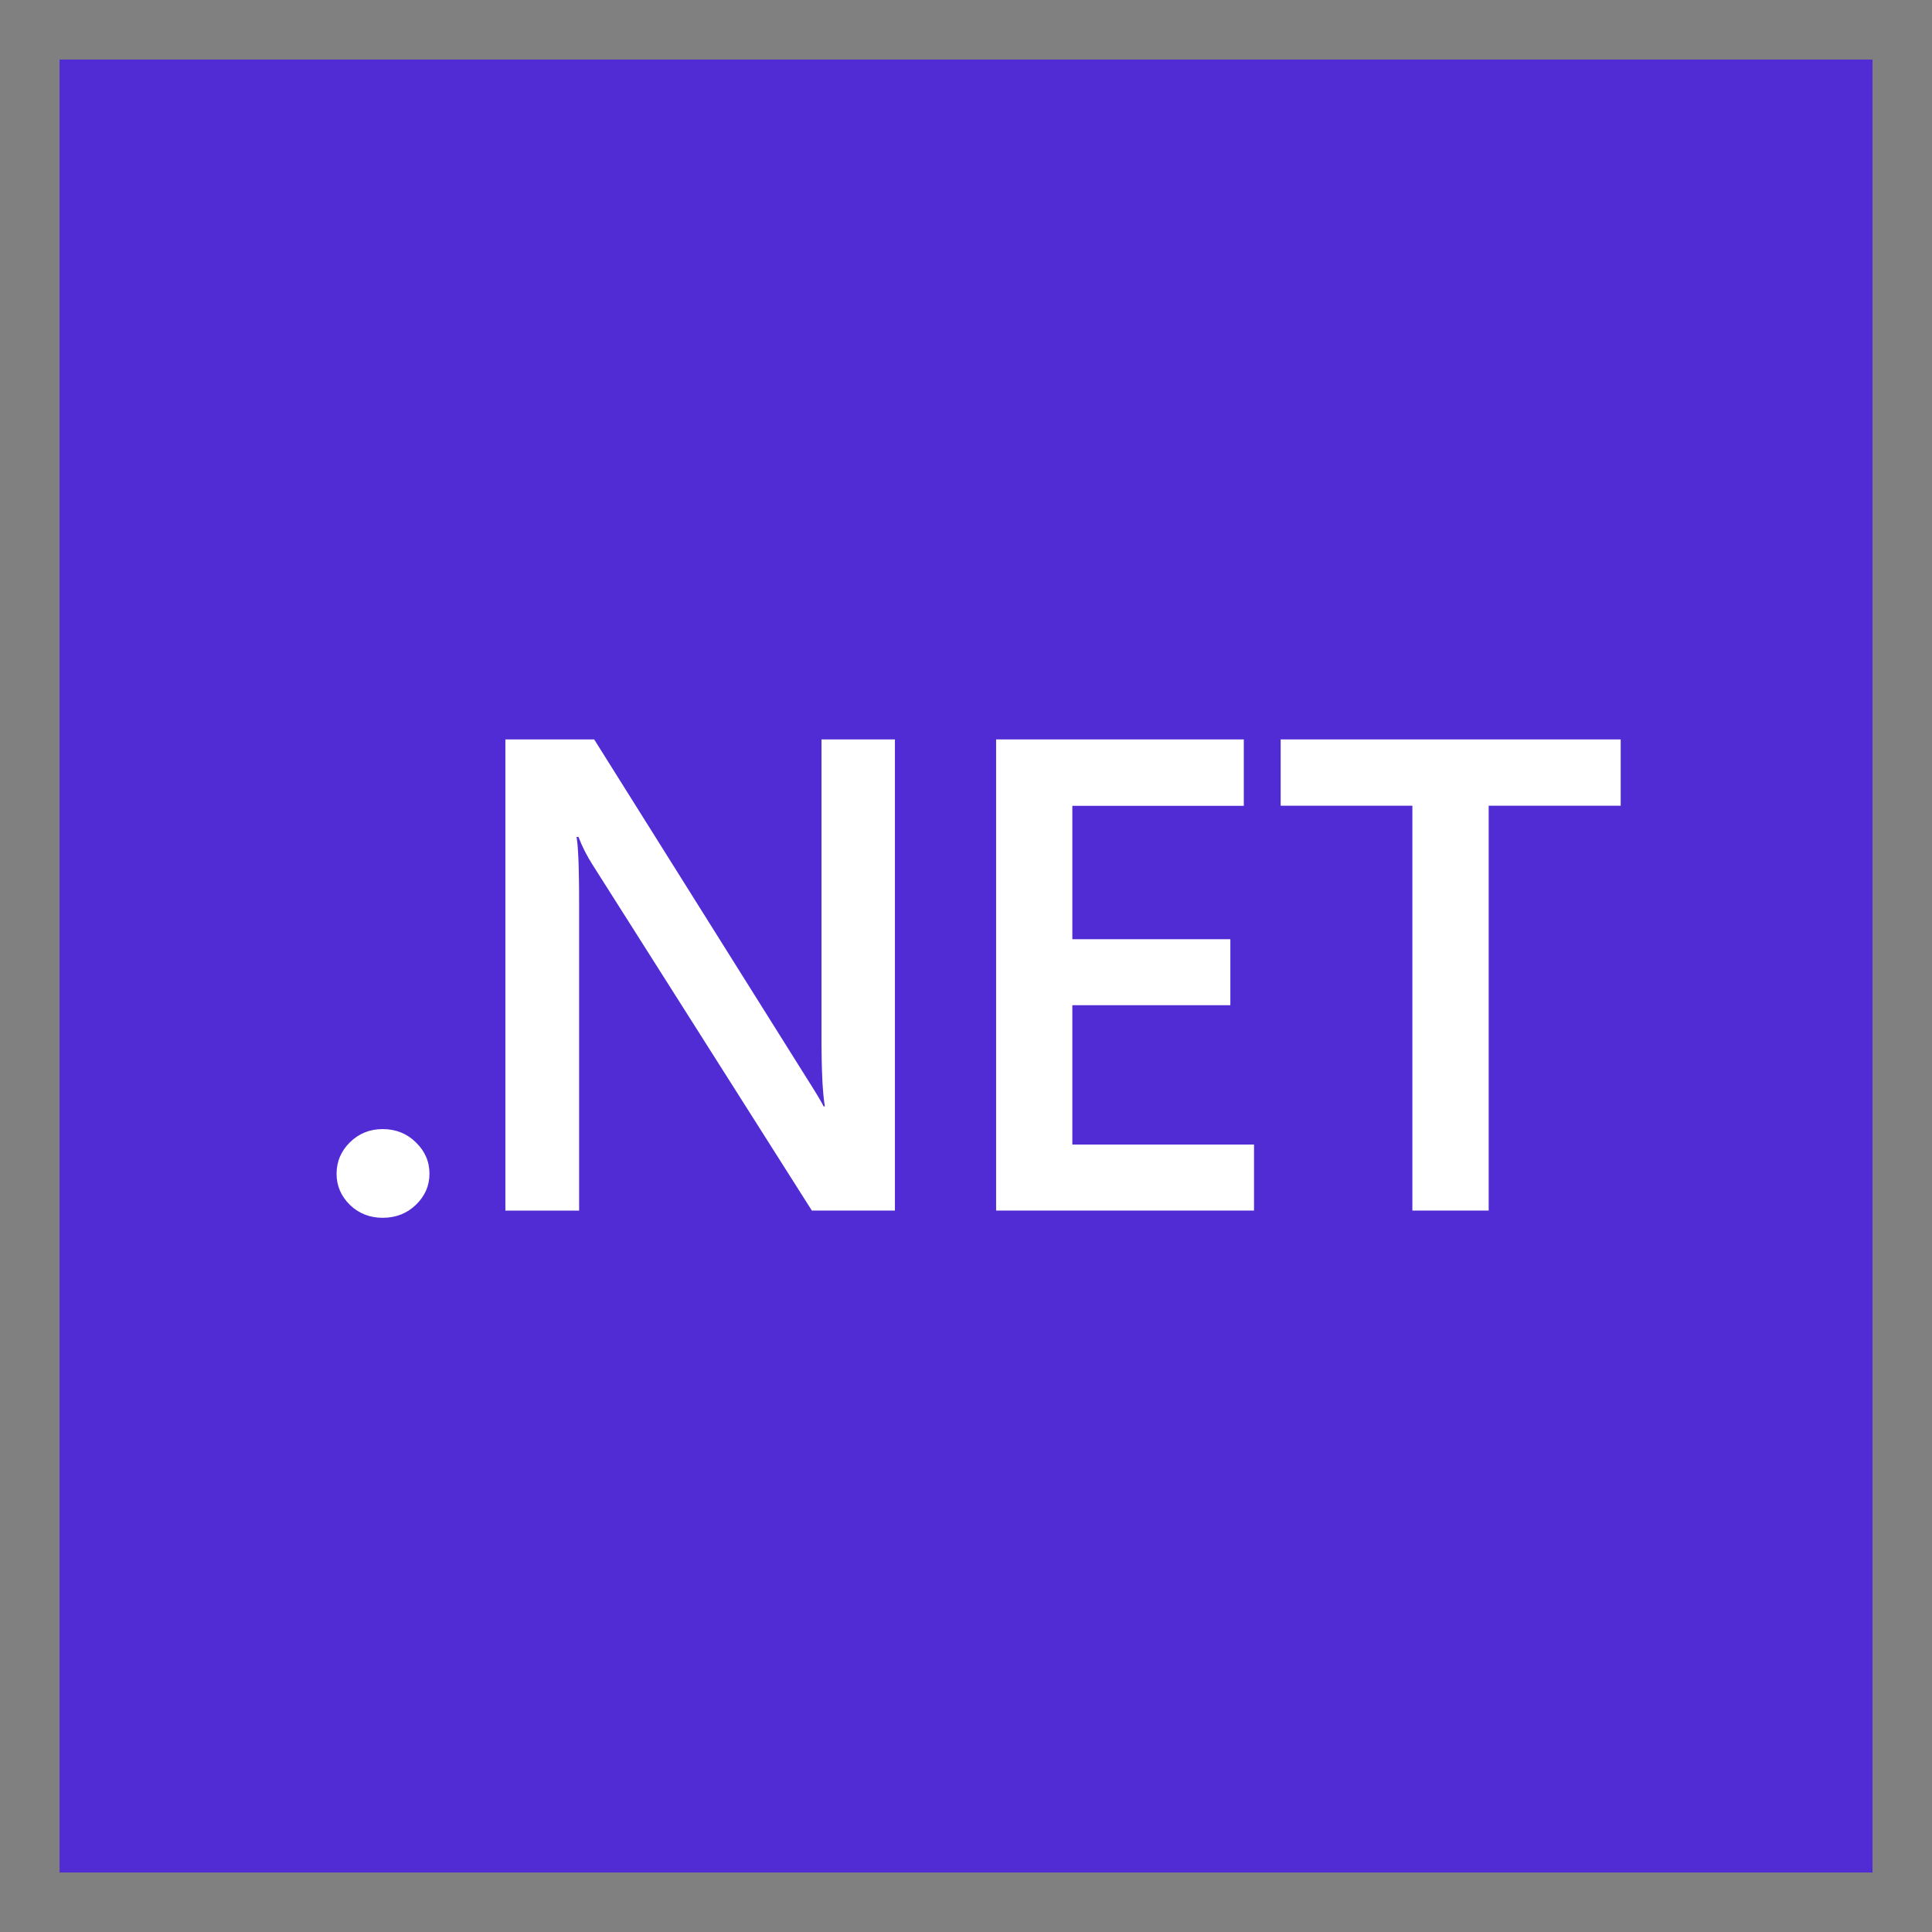 <svg xmlns="http://www.w3.org/2000/svg" fill="none" viewBox="-0.5 -0.5 24 24" id="Dotnet--Streamline-Svg-Logos" height="24" width="24"><rect x="-0.5" y="-0.5" width="24" height="24" fill="#808080" stroke="none"/><desc>Dotnet Streamline Icon: https://streamlinehq.com</desc><path fill="#512BD4" d="M22.76 0.24H0.24v22.521h22.521V0.24Z" stroke-width="1"></path><path fill="#fff" d="M4.254 14.628c-0.159 0 -0.295 -0.053 -0.406 -0.159 -0.111 -0.109 -0.167 -0.238 -0.167 -0.388 0 -0.152 0.056 -0.283 0.167 -0.392 0.111 -0.109 0.247 -0.163 0.406 -0.163 0.162 0 0.299 0.054 0.41 0.163 0.114 0.109 0.171 0.239 0.171 0.392 0 0.15 -0.057 0.279 -0.171 0.388 -0.111 0.106 -0.248 0.159 -0.41 0.159Zm6.366 -0.09h-1.035L6.857 10.236c-0.069 -0.109 -0.126 -0.222 -0.171 -0.339h-0.024l0.004 0.027 0.004 0.031 0.004 0.035 0.003 0.038 0.004 0.065 0.004 0.073 0.003 0.082 0.002 0.09 0.002 0.099 0.001 0.071 0.001 0.194v3.837h-0.916V8.685h1.103l2.635 4.2 0.065 0.103 0.042 0.068 0.036 0.059 0.03 0.051 0.017 0.03 0.014 0.026 0.011 0.022h0.016l-0.003 -0.018 -0.006 -0.04 -0.005 -0.043 -0.005 -0.047c-0.001 -0.008 -0.001 -0.017 -0.002 -0.025l-0.004 -0.053 -0.004 -0.057 -0.003 -0.061 -0.004 -0.098 -0.003 -0.107 -0.002 -0.115 -0.001 -0.124V8.685h0.912v5.853Zm4.459 0h-3.205V8.685h3.077v0.825h-2.13v1.657h1.963v0.82h-1.963v1.731h2.257v0.82Zm4.554 -5.029h-1.64v5.029H17.045V9.509h-1.636V8.685h4.224v0.825Z" stroke-width="1"></path></svg>